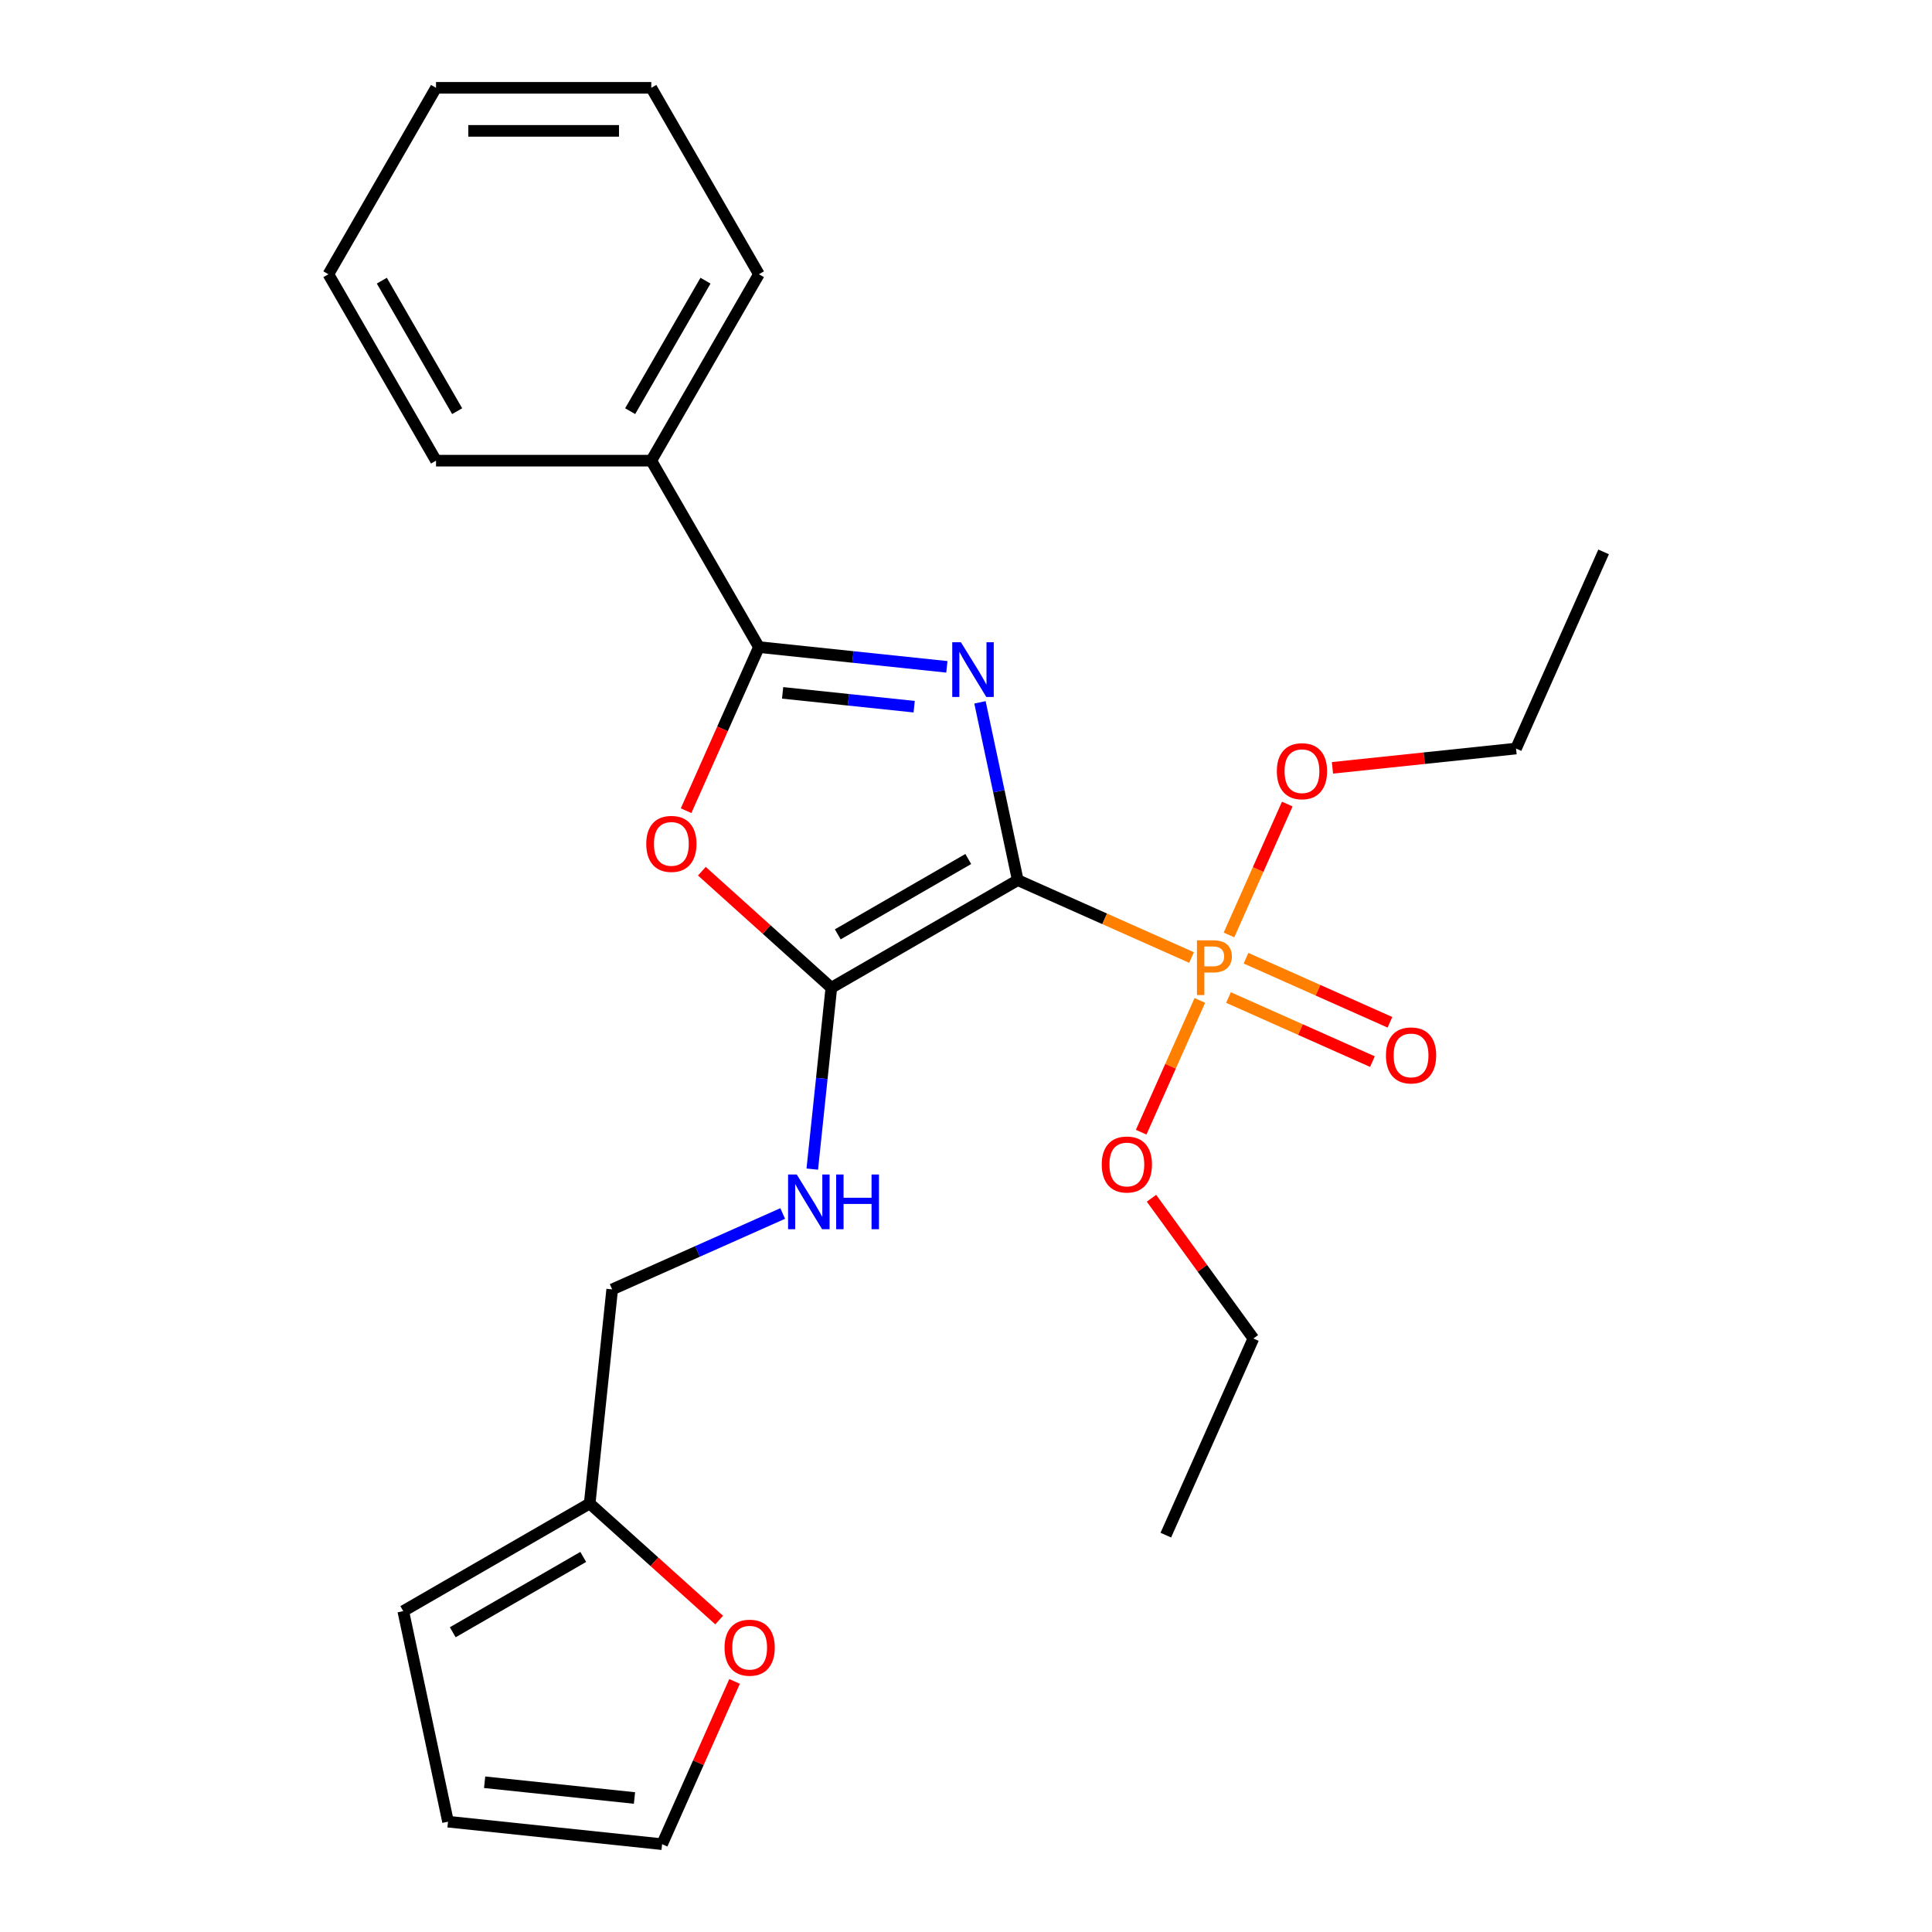 <?xml version='1.0' encoding='iso-8859-1'?>
<svg version='1.1' baseProfile='full'
              xmlns='http://www.w3.org/2000/svg'
                      xmlns:rdkit='http://www.rdkit.org/xml'
                      xmlns:xlink='http://www.w3.org/1999/xlink'
                  xml:space='preserve'
width='1000px' height='1000px' viewBox='0 0 1000 1000'>
<!-- END OF HEADER -->
<rect style='opacity:1.0;fill:#FFFFFF;stroke:none' width='1000' height='1000' x='0' y='0'> </rect>
<path class='bond-0' d='M 526.79,455.56 L 517.009,409.541' style='fill:none;fill-rule:evenodd;stroke:#000000;stroke-width:6px;stroke-linecap:butt;stroke-linejoin:miter;stroke-opacity:1' />
<path class='bond-0' d='M 517.009,409.541 L 507.227,363.522' style='fill:none;fill-rule:evenodd;stroke:#0000FF;stroke-width:6px;stroke-linecap:butt;stroke-linejoin:miter;stroke-opacity:1' />
<path class='bond-1' d='M 526.79,455.56 L 430.299,511.27' style='fill:none;fill-rule:evenodd;stroke:#000000;stroke-width:6px;stroke-linecap:butt;stroke-linejoin:miter;stroke-opacity:1' />
<path class='bond-1' d='M 501.175,444.618 L 433.63,483.615' style='fill:none;fill-rule:evenodd;stroke:#000000;stroke-width:6px;stroke-linecap:butt;stroke-linejoin:miter;stroke-opacity:1' />
<path class='bond-2' d='M 526.79,455.56 L 571.771,475.587' style='fill:none;fill-rule:evenodd;stroke:#000000;stroke-width:6px;stroke-linecap:butt;stroke-linejoin:miter;stroke-opacity:1' />
<path class='bond-2' d='M 571.771,475.587 L 616.751,495.613' style='fill:none;fill-rule:evenodd;stroke:#FF7F00;stroke-width:6px;stroke-linecap:butt;stroke-linejoin:miter;stroke-opacity:1' />
<path class='bond-3' d='M 490.1,345.154 L 441.458,340.042' style='fill:none;fill-rule:evenodd;stroke:#0000FF;stroke-width:6px;stroke-linecap:butt;stroke-linejoin:miter;stroke-opacity:1' />
<path class='bond-3' d='M 441.458,340.042 L 392.816,334.93' style='fill:none;fill-rule:evenodd;stroke:#000000;stroke-width:6px;stroke-linecap:butt;stroke-linejoin:miter;stroke-opacity:1' />
<path class='bond-3' d='M 473.178,365.782 L 439.129,362.204' style='fill:none;fill-rule:evenodd;stroke:#0000FF;stroke-width:6px;stroke-linecap:butt;stroke-linejoin:miter;stroke-opacity:1' />
<path class='bond-3' d='M 439.129,362.204 L 405.08,358.625' style='fill:none;fill-rule:evenodd;stroke:#000000;stroke-width:6px;stroke-linecap:butt;stroke-linejoin:miter;stroke-opacity:1' />
<path class='bond-4' d='M 430.299,511.27 L 396.791,481.1' style='fill:none;fill-rule:evenodd;stroke:#000000;stroke-width:6px;stroke-linecap:butt;stroke-linejoin:miter;stroke-opacity:1' />
<path class='bond-4' d='M 396.791,481.1 L 363.284,450.929' style='fill:none;fill-rule:evenodd;stroke:#FF0000;stroke-width:6px;stroke-linecap:butt;stroke-linejoin:miter;stroke-opacity:1' />
<path class='bond-5' d='M 430.299,511.27 L 425.366,558.201' style='fill:none;fill-rule:evenodd;stroke:#000000;stroke-width:6px;stroke-linecap:butt;stroke-linejoin:miter;stroke-opacity:1' />
<path class='bond-5' d='M 425.366,558.201 L 420.433,605.133' style='fill:none;fill-rule:evenodd;stroke:#0000FF;stroke-width:6px;stroke-linecap:butt;stroke-linejoin:miter;stroke-opacity:1' />
<path class='bond-7' d='M 635.87,516.322 L 673.12,532.907' style='fill:none;fill-rule:evenodd;stroke:#FF7F00;stroke-width:6px;stroke-linecap:butt;stroke-linejoin:miter;stroke-opacity:1' />
<path class='bond-7' d='M 673.12,532.907 L 710.369,549.491' style='fill:none;fill-rule:evenodd;stroke:#FF0000;stroke-width:6px;stroke-linecap:butt;stroke-linejoin:miter;stroke-opacity:1' />
<path class='bond-7' d='M 644.934,495.965 L 682.183,512.549' style='fill:none;fill-rule:evenodd;stroke:#FF7F00;stroke-width:6px;stroke-linecap:butt;stroke-linejoin:miter;stroke-opacity:1' />
<path class='bond-7' d='M 682.183,512.549 L 719.433,529.134' style='fill:none;fill-rule:evenodd;stroke:#FF0000;stroke-width:6px;stroke-linecap:butt;stroke-linejoin:miter;stroke-opacity:1' />
<path class='bond-13' d='M 621.032,517.824 L 605.85,551.924' style='fill:none;fill-rule:evenodd;stroke:#FF7F00;stroke-width:6px;stroke-linecap:butt;stroke-linejoin:miter;stroke-opacity:1' />
<path class='bond-13' d='M 605.85,551.924 L 590.668,586.023' style='fill:none;fill-rule:evenodd;stroke:#FF0000;stroke-width:6px;stroke-linecap:butt;stroke-linejoin:miter;stroke-opacity:1' />
<path class='bond-14' d='M 636.121,483.933 L 651.205,450.053' style='fill:none;fill-rule:evenodd;stroke:#FF7F00;stroke-width:6px;stroke-linecap:butt;stroke-linejoin:miter;stroke-opacity:1' />
<path class='bond-14' d='M 651.205,450.053 L 666.29,416.174' style='fill:none;fill-rule:evenodd;stroke:#FF0000;stroke-width:6px;stroke-linecap:butt;stroke-linejoin:miter;stroke-opacity:1' />
<path class='bond-9' d='M 392.816,334.93 L 337.107,238.438' style='fill:none;fill-rule:evenodd;stroke:#000000;stroke-width:6px;stroke-linecap:butt;stroke-linejoin:miter;stroke-opacity:1' />
<path class='bond-25' d='M 392.816,334.93 L 373.965,377.27' style='fill:none;fill-rule:evenodd;stroke:#000000;stroke-width:6px;stroke-linecap:butt;stroke-linejoin:miter;stroke-opacity:1' />
<path class='bond-25' d='M 373.965,377.27 L 355.114,419.61' style='fill:none;fill-rule:evenodd;stroke:#FF0000;stroke-width:6px;stroke-linecap:butt;stroke-linejoin:miter;stroke-opacity:1' />
<path class='bond-15' d='M 405.127,628.1 L 360.996,647.748' style='fill:none;fill-rule:evenodd;stroke:#0000FF;stroke-width:6px;stroke-linecap:butt;stroke-linejoin:miter;stroke-opacity:1' />
<path class='bond-15' d='M 360.996,647.748 L 316.866,667.397' style='fill:none;fill-rule:evenodd;stroke:#000000;stroke-width:6px;stroke-linecap:butt;stroke-linejoin:miter;stroke-opacity:1' />
<path class='bond-6' d='M 305.219,778.205 L 316.866,667.397' style='fill:none;fill-rule:evenodd;stroke:#000000;stroke-width:6px;stroke-linecap:butt;stroke-linejoin:miter;stroke-opacity:1' />
<path class='bond-8' d='M 305.219,778.205 L 338.727,808.376' style='fill:none;fill-rule:evenodd;stroke:#000000;stroke-width:6px;stroke-linecap:butt;stroke-linejoin:miter;stroke-opacity:1' />
<path class='bond-8' d='M 338.727,808.376 L 372.234,838.546' style='fill:none;fill-rule:evenodd;stroke:#FF0000;stroke-width:6px;stroke-linecap:butt;stroke-linejoin:miter;stroke-opacity:1' />
<path class='bond-10' d='M 305.219,778.205 L 208.728,833.915' style='fill:none;fill-rule:evenodd;stroke:#000000;stroke-width:6px;stroke-linecap:butt;stroke-linejoin:miter;stroke-opacity:1' />
<path class='bond-10' d='M 301.888,805.86 L 234.343,844.857' style='fill:none;fill-rule:evenodd;stroke:#000000;stroke-width:6px;stroke-linecap:butt;stroke-linejoin:miter;stroke-opacity:1' />
<path class='bond-11' d='M 380.208,870.305 L 361.455,912.425' style='fill:none;fill-rule:evenodd;stroke:#FF0000;stroke-width:6px;stroke-linecap:butt;stroke-linejoin:miter;stroke-opacity:1' />
<path class='bond-11' d='M 361.455,912.425 L 342.702,954.545' style='fill:none;fill-rule:evenodd;stroke:#000000;stroke-width:6px;stroke-linecap:butt;stroke-linejoin:miter;stroke-opacity:1' />
<path class='bond-16' d='M 337.107,238.438 L 392.816,141.946' style='fill:none;fill-rule:evenodd;stroke:#000000;stroke-width:6px;stroke-linecap:butt;stroke-linejoin:miter;stroke-opacity:1' />
<path class='bond-16' d='M 326.165,212.822 L 365.162,145.278' style='fill:none;fill-rule:evenodd;stroke:#000000;stroke-width:6px;stroke-linecap:butt;stroke-linejoin:miter;stroke-opacity:1' />
<path class='bond-17' d='M 337.107,238.438 L 225.688,238.438' style='fill:none;fill-rule:evenodd;stroke:#000000;stroke-width:6px;stroke-linecap:butt;stroke-linejoin:miter;stroke-opacity:1' />
<path class='bond-12' d='M 208.728,833.915 L 231.893,942.899' style='fill:none;fill-rule:evenodd;stroke:#000000;stroke-width:6px;stroke-linecap:butt;stroke-linejoin:miter;stroke-opacity:1' />
<path class='bond-26' d='M 342.702,954.545 L 231.893,942.899' style='fill:none;fill-rule:evenodd;stroke:#000000;stroke-width:6px;stroke-linecap:butt;stroke-linejoin:miter;stroke-opacity:1' />
<path class='bond-26' d='M 328.41,930.637 L 250.844,922.484' style='fill:none;fill-rule:evenodd;stroke:#000000;stroke-width:6px;stroke-linecap:butt;stroke-linejoin:miter;stroke-opacity:1' />
<path class='bond-19' d='M 596.006,620.21 L 622.377,656.507' style='fill:none;fill-rule:evenodd;stroke:#FF0000;stroke-width:6px;stroke-linecap:butt;stroke-linejoin:miter;stroke-opacity:1' />
<path class='bond-19' d='M 622.377,656.507 L 648.749,692.805' style='fill:none;fill-rule:evenodd;stroke:#000000;stroke-width:6px;stroke-linecap:butt;stroke-linejoin:miter;stroke-opacity:1' />
<path class='bond-18' d='M 689.68,397.433 L 737.192,392.439' style='fill:none;fill-rule:evenodd;stroke:#FF0000;stroke-width:6px;stroke-linecap:butt;stroke-linejoin:miter;stroke-opacity:1' />
<path class='bond-18' d='M 737.192,392.439 L 784.703,387.446' style='fill:none;fill-rule:evenodd;stroke:#000000;stroke-width:6px;stroke-linecap:butt;stroke-linejoin:miter;stroke-opacity:1' />
<path class='bond-23' d='M 392.816,141.946 L 337.107,45.455' style='fill:none;fill-rule:evenodd;stroke:#000000;stroke-width:6px;stroke-linecap:butt;stroke-linejoin:miter;stroke-opacity:1' />
<path class='bond-22' d='M 225.688,238.438 L 169.978,141.946' style='fill:none;fill-rule:evenodd;stroke:#000000;stroke-width:6px;stroke-linecap:butt;stroke-linejoin:miter;stroke-opacity:1' />
<path class='bond-22' d='M 236.63,212.822 L 197.633,145.278' style='fill:none;fill-rule:evenodd;stroke:#000000;stroke-width:6px;stroke-linecap:butt;stroke-linejoin:miter;stroke-opacity:1' />
<path class='bond-21' d='M 784.703,387.446 L 830.022,285.659' style='fill:none;fill-rule:evenodd;stroke:#000000;stroke-width:6px;stroke-linecap:butt;stroke-linejoin:miter;stroke-opacity:1' />
<path class='bond-20' d='M 648.749,692.805 L 603.431,794.591' style='fill:none;fill-rule:evenodd;stroke:#000000;stroke-width:6px;stroke-linecap:butt;stroke-linejoin:miter;stroke-opacity:1' />
<path class='bond-24' d='M 169.978,141.946 L 225.688,45.455' style='fill:none;fill-rule:evenodd;stroke:#000000;stroke-width:6px;stroke-linecap:butt;stroke-linejoin:miter;stroke-opacity:1' />
<path class='bond-27' d='M 337.107,45.455 L 225.688,45.455' style='fill:none;fill-rule:evenodd;stroke:#000000;stroke-width:6px;stroke-linecap:butt;stroke-linejoin:miter;stroke-opacity:1' />
<path class='bond-27' d='M 320.394,67.738 L 242.401,67.738' style='fill:none;fill-rule:evenodd;stroke:#000000;stroke-width:6px;stroke-linecap:butt;stroke-linejoin:miter;stroke-opacity:1' />
<path  class='atom-1' d='M 497.365 332.416
L 506.645 347.416
Q 507.565 348.896, 509.045 351.576
Q 510.525 354.256, 510.605 354.416
L 510.605 332.416
L 514.365 332.416
L 514.365 360.736
L 510.485 360.736
L 500.525 344.336
Q 499.365 342.416, 498.125 340.216
Q 496.925 338.016, 496.565 337.336
L 496.565 360.736
L 492.885 360.736
L 492.885 332.416
L 497.365 332.416
' fill='#0000FF'/>
<path  class='atom-3' d='M 627.897 486.718
Q 632.737 486.718, 635.177 488.918
Q 637.617 491.078, 637.617 495.038
Q 637.617 498.958, 635.097 501.198
Q 632.617 503.398, 627.897 503.398
L 623.377 503.398
L 623.377 515.038
L 619.537 515.038
L 619.537 486.718
L 627.897 486.718
M 627.897 500.198
Q 630.657 500.198, 632.137 498.878
Q 633.617 497.558, 633.617 495.038
Q 633.617 492.518, 632.137 491.238
Q 630.697 489.918, 627.897 489.918
L 623.377 489.918
L 623.377 500.198
L 627.897 500.198
' fill='#FF7F00'/>
<path  class='atom-5' d='M 334.498 436.796
Q 334.498 429.996, 337.858 426.196
Q 341.218 422.396, 347.498 422.396
Q 353.778 422.396, 357.138 426.196
Q 360.498 429.996, 360.498 436.796
Q 360.498 443.676, 357.098 447.596
Q 353.698 451.476, 347.498 451.476
Q 341.258 451.476, 337.858 447.596
Q 334.498 443.716, 334.498 436.796
M 347.498 448.276
Q 351.818 448.276, 354.138 445.396
Q 356.498 442.476, 356.498 436.796
Q 356.498 431.236, 354.138 428.436
Q 351.818 425.596, 347.498 425.596
Q 343.178 425.596, 340.818 428.396
Q 338.498 431.196, 338.498 436.796
Q 338.498 442.516, 340.818 445.396
Q 343.178 448.276, 347.498 448.276
' fill='#FF0000'/>
<path  class='atom-6' d='M 412.392 607.918
L 421.672 622.918
Q 422.592 624.398, 424.072 627.078
Q 425.552 629.758, 425.632 629.918
L 425.632 607.918
L 429.392 607.918
L 429.392 636.238
L 425.512 636.238
L 415.552 619.838
Q 414.392 617.918, 413.152 615.718
Q 411.952 613.518, 411.592 612.838
L 411.592 636.238
L 407.912 636.238
L 407.912 607.918
L 412.392 607.918
' fill='#0000FF'/>
<path  class='atom-6' d='M 432.792 607.918
L 436.632 607.918
L 436.632 619.958
L 451.112 619.958
L 451.112 607.918
L 454.952 607.918
L 454.952 636.238
L 451.112 636.238
L 451.112 623.158
L 436.632 623.158
L 436.632 636.238
L 432.792 636.238
L 432.792 607.918
' fill='#0000FF'/>
<path  class='atom-8' d='M 717.363 546.277
Q 717.363 539.477, 720.723 535.677
Q 724.083 531.877, 730.363 531.877
Q 736.643 531.877, 740.003 535.677
Q 743.363 539.477, 743.363 546.277
Q 743.363 553.157, 739.963 557.077
Q 736.563 560.957, 730.363 560.957
Q 724.123 560.957, 720.723 557.077
Q 717.363 553.197, 717.363 546.277
M 730.363 557.757
Q 734.683 557.757, 737.003 554.877
Q 739.363 551.957, 739.363 546.277
Q 739.363 540.717, 737.003 537.917
Q 734.683 535.077, 730.363 535.077
Q 726.043 535.077, 723.683 537.877
Q 721.363 540.677, 721.363 546.277
Q 721.363 551.997, 723.683 554.877
Q 726.043 557.757, 730.363 557.757
' fill='#FF0000'/>
<path  class='atom-9' d='M 375.02 852.839
Q 375.02 846.039, 378.38 842.239
Q 381.74 838.439, 388.02 838.439
Q 394.3 838.439, 397.66 842.239
Q 401.02 846.039, 401.02 852.839
Q 401.02 859.719, 397.62 863.639
Q 394.22 867.519, 388.02 867.519
Q 381.78 867.519, 378.38 863.639
Q 375.02 859.759, 375.02 852.839
M 388.02 864.319
Q 392.34 864.319, 394.66 861.439
Q 397.02 858.519, 397.02 852.839
Q 397.02 847.279, 394.66 844.479
Q 392.34 841.639, 388.02 841.639
Q 383.7 841.639, 381.34 844.439
Q 379.02 847.239, 379.02 852.839
Q 379.02 858.559, 381.34 861.439
Q 383.7 864.319, 388.02 864.319
' fill='#FF0000'/>
<path  class='atom-14' d='M 570.258 602.745
Q 570.258 595.945, 573.618 592.145
Q 576.978 588.345, 583.258 588.345
Q 589.538 588.345, 592.898 592.145
Q 596.258 595.945, 596.258 602.745
Q 596.258 609.625, 592.858 613.545
Q 589.458 617.425, 583.258 617.425
Q 577.018 617.425, 573.618 613.545
Q 570.258 609.665, 570.258 602.745
M 583.258 614.225
Q 587.578 614.225, 589.898 611.345
Q 592.258 608.425, 592.258 602.745
Q 592.258 597.185, 589.898 594.385
Q 587.578 591.545, 583.258 591.545
Q 578.938 591.545, 576.578 594.345
Q 574.258 597.145, 574.258 602.745
Q 574.258 608.465, 576.578 611.345
Q 578.938 614.225, 583.258 614.225
' fill='#FF0000'/>
<path  class='atom-15' d='M 660.895 399.172
Q 660.895 392.372, 664.255 388.572
Q 667.615 384.772, 673.895 384.772
Q 680.175 384.772, 683.535 388.572
Q 686.895 392.372, 686.895 399.172
Q 686.895 406.052, 683.495 409.972
Q 680.095 413.852, 673.895 413.852
Q 667.655 413.852, 664.255 409.972
Q 660.895 406.092, 660.895 399.172
M 673.895 410.652
Q 678.215 410.652, 680.535 407.772
Q 682.895 404.852, 682.895 399.172
Q 682.895 393.612, 680.535 390.812
Q 678.215 387.972, 673.895 387.972
Q 669.575 387.972, 667.215 390.772
Q 664.895 393.572, 664.895 399.172
Q 664.895 404.892, 667.215 407.772
Q 669.575 410.652, 673.895 410.652
' fill='#FF0000'/>
</svg>
